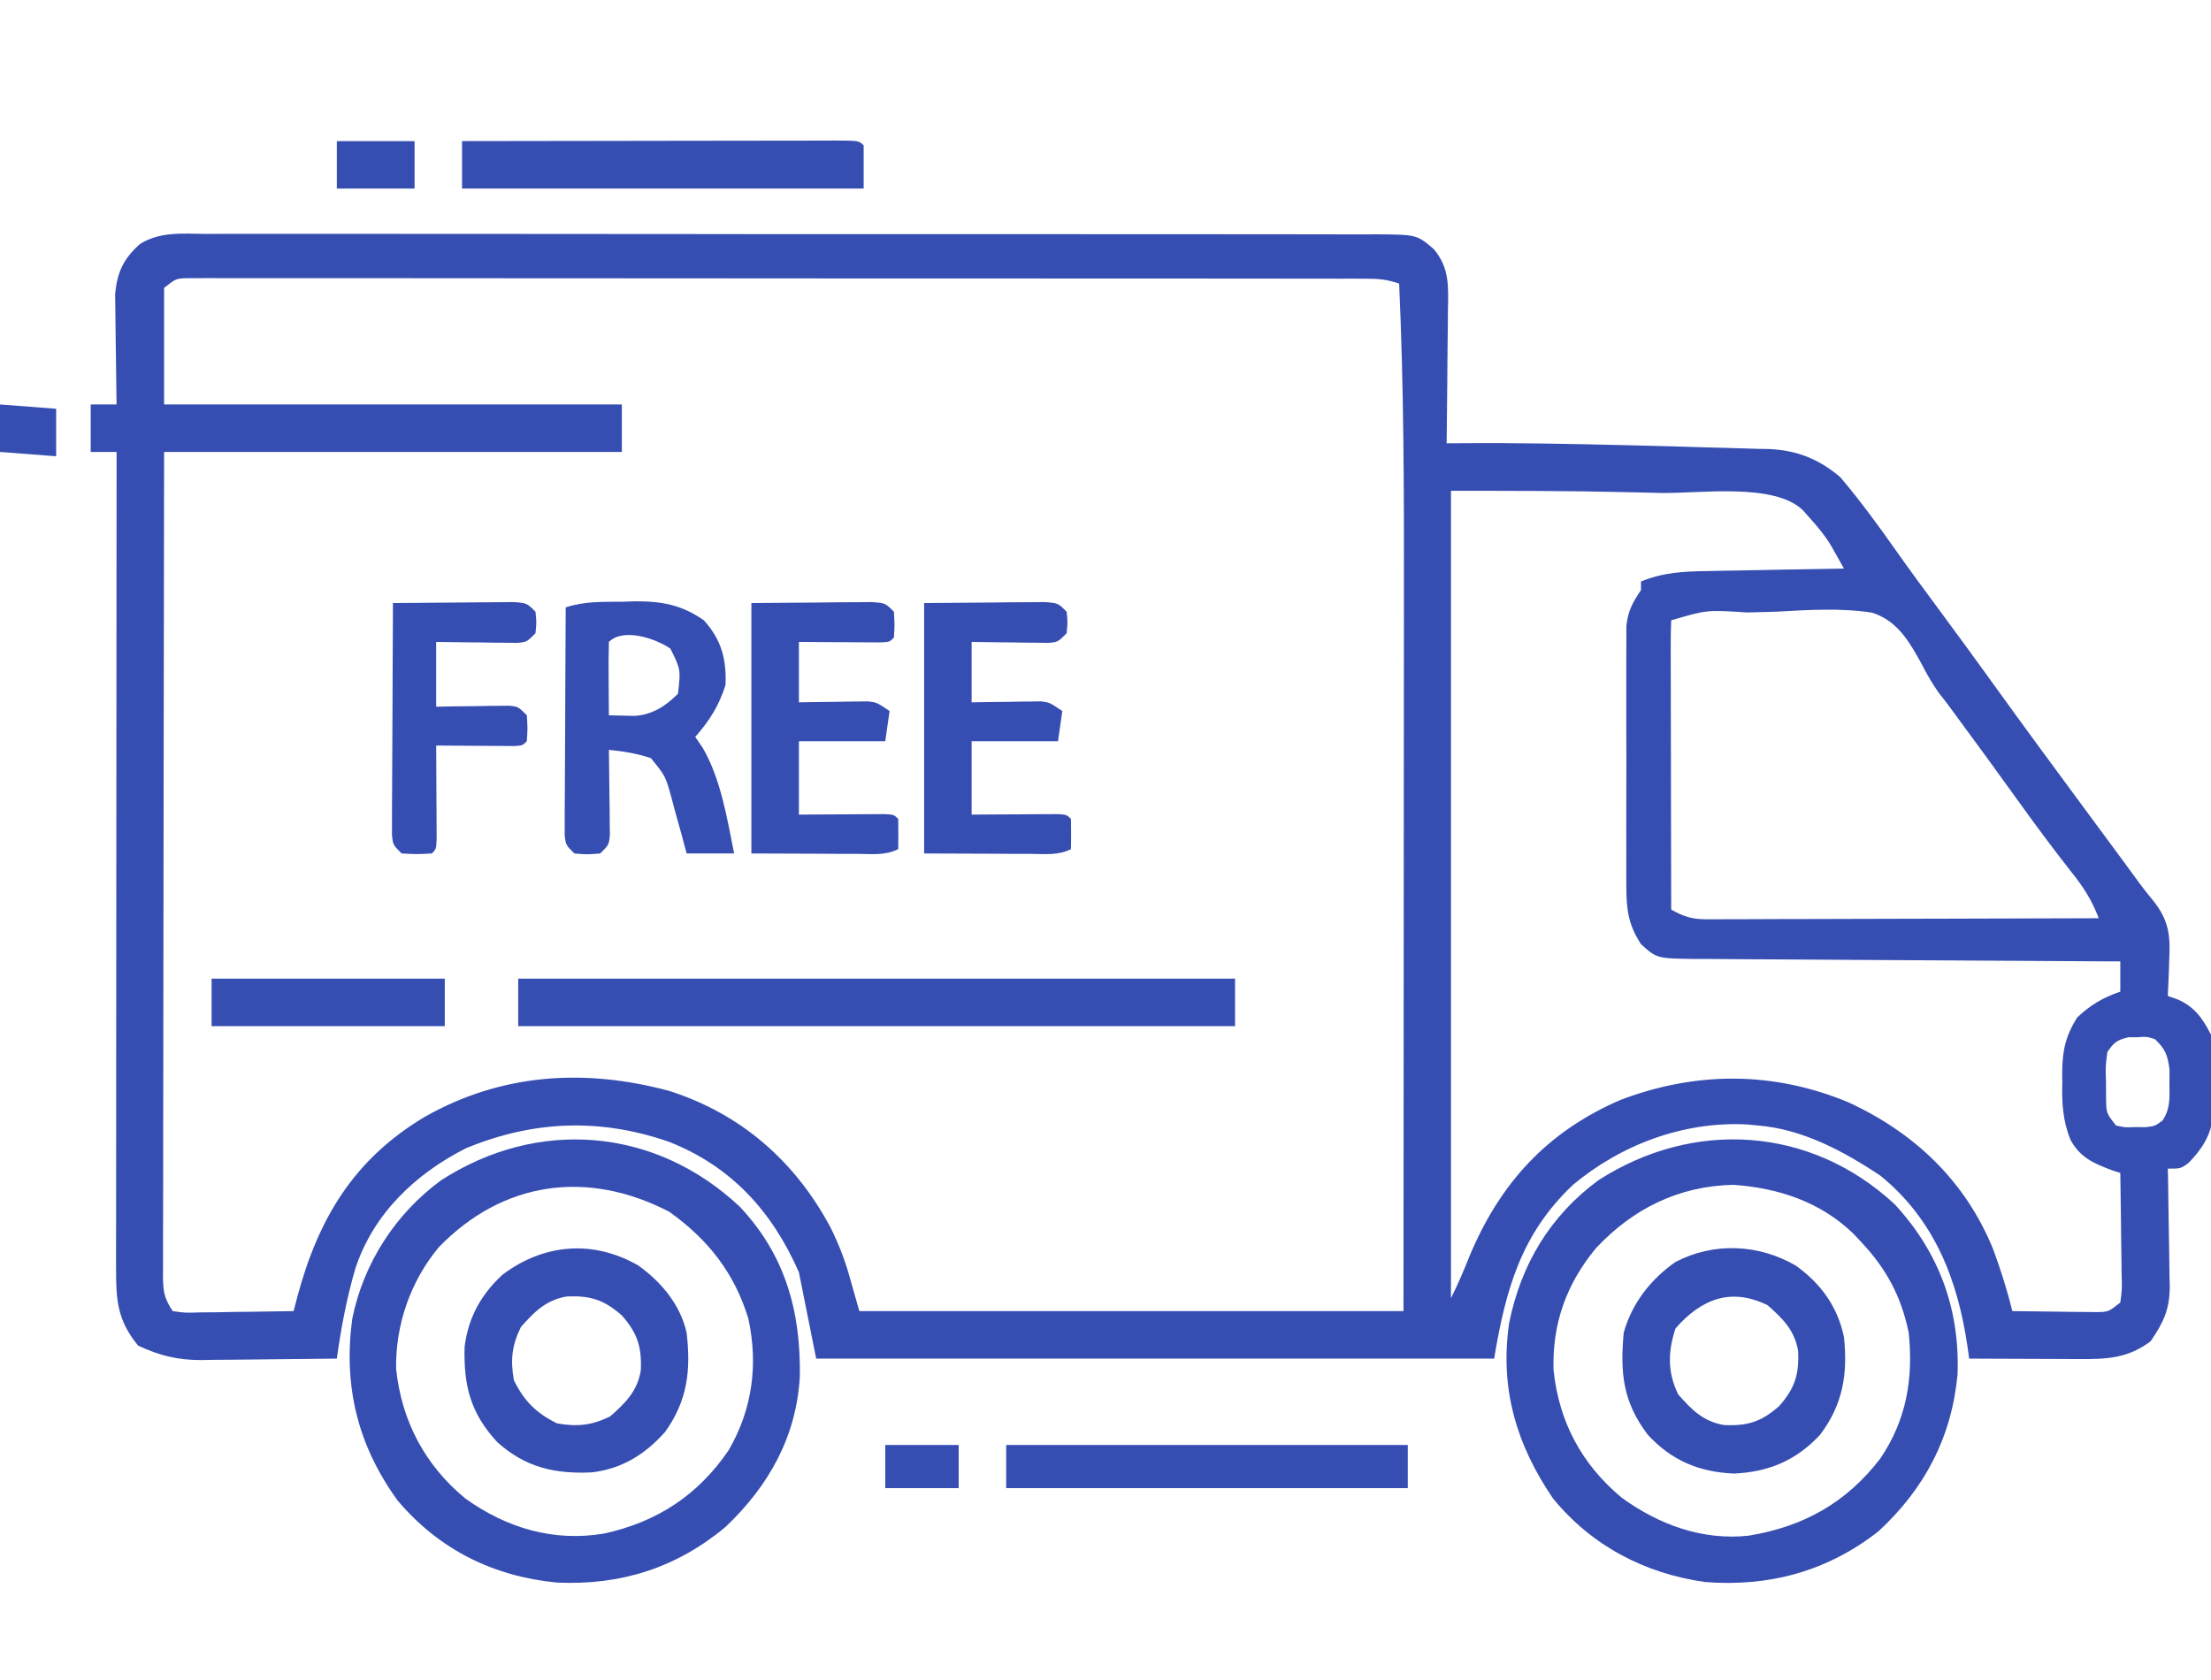 <svg xmlns="http://www.w3.org/2000/svg" fill="none" viewBox="0 0 100 76" height="76" width="100">
<g clip-path="url(#clip0_40_35)">
<path fill="#364EB2" d="M9.323 10.582C9.556 10.581 9.788 10.58 10.028 10.579C10.671 10.576 11.315 10.578 11.958 10.58C12.653 10.583 13.347 10.58 14.042 10.579C15.402 10.576 16.762 10.577 18.122 10.58C19.705 10.583 21.289 10.583 22.873 10.582C25.698 10.581 28.523 10.584 31.349 10.588C34.091 10.593 36.833 10.595 39.575 10.592C42.561 10.59 45.547 10.59 48.532 10.593C48.85 10.593 49.169 10.593 49.487 10.594C49.644 10.594 49.8 10.594 49.962 10.594C51.066 10.595 52.17 10.595 53.274 10.594C54.619 10.593 55.964 10.594 57.31 10.598C57.996 10.6 58.682 10.601 59.369 10.599C60.113 10.598 60.856 10.601 61.6 10.604C61.817 10.603 62.035 10.602 62.259 10.6C64.081 10.615 64.081 10.615 64.844 11.266C65.573 12.123 65.506 12.977 65.487 14.046C65.486 14.219 65.485 14.39 65.484 14.568C65.481 15.115 65.474 15.662 65.466 16.209C65.463 16.581 65.461 16.953 65.458 17.325C65.452 18.235 65.442 19.145 65.43 20.055C65.779 20.052 65.779 20.052 66.135 20.049C68.611 20.029 71.085 20.081 73.56 20.14C73.728 20.144 73.896 20.148 74.07 20.152C75.062 20.175 76.053 20.202 77.044 20.235C77.379 20.245 77.714 20.254 78.049 20.261C78.548 20.273 79.047 20.289 79.546 20.306C79.694 20.308 79.843 20.31 79.996 20.313C81.259 20.364 82.274 20.766 83.238 21.591C84.145 22.666 84.97 23.789 85.776 24.939C86.39 25.811 87.024 26.668 87.659 27.525C88.557 28.741 89.449 29.961 90.332 31.188C91.537 32.861 92.758 34.521 93.983 36.179C94.594 37.005 95.203 37.831 95.813 38.658C95.925 38.809 96.036 38.961 96.151 39.116C96.361 39.401 96.57 39.687 96.778 39.973C96.966 40.226 97.16 40.474 97.363 40.716C98.102 41.625 98.172 42.329 98.108 43.48C98.103 43.632 98.099 43.784 98.095 43.941C98.083 44.312 98.066 44.684 98.047 45.055C98.199 45.109 98.351 45.163 98.508 45.219C99.257 45.548 99.639 46.091 100 46.812C100.073 47.535 100.082 48.26 100.098 48.985C100.108 49.185 100.119 49.384 100.13 49.59C100.154 50.934 99.922 51.633 98.986 52.607C98.633 52.867 98.633 52.867 98.047 52.867C98.051 53.055 98.055 53.243 98.059 53.437C98.073 54.14 98.082 54.843 98.09 55.546C98.094 55.849 98.099 56.152 98.106 56.456C98.115 56.893 98.12 57.331 98.123 57.769C98.127 57.903 98.131 58.037 98.135 58.175C98.136 59.24 97.851 59.822 97.266 60.68C96.232 61.455 95.279 61.489 94.022 61.48C93.88 61.48 93.738 61.479 93.591 61.479C93.14 61.478 92.688 61.476 92.236 61.473C91.929 61.472 91.622 61.471 91.316 61.47C90.564 61.468 89.814 61.465 89.062 61.461C89.039 61.293 89.016 61.124 88.992 60.951C88.55 57.91 87.511 55.201 85.063 53.198C83.406 52.085 81.508 51.069 79.492 50.914C79.332 50.898 79.171 50.883 79.006 50.867C76.137 50.722 73.326 51.779 71.143 53.6C68.799 55.817 68.1 58.328 67.578 61.461C57.459 61.461 47.34 61.461 36.914 61.461C36.656 60.172 36.398 58.883 36.133 57.555C34.928 54.806 33.081 52.765 30.257 51.653C27.133 50.57 24.121 50.686 21.072 51.946C18.789 53.104 16.907 54.887 16.081 57.357C15.683 58.707 15.428 60.067 15.234 61.461C14.206 61.475 13.178 61.486 12.149 61.493C11.8 61.496 11.451 61.5 11.101 61.505C10.597 61.512 10.093 61.516 9.589 61.518C9.357 61.523 9.357 61.523 9.121 61.527C8.038 61.528 7.236 61.333 6.25 60.875C5.305 59.736 5.244 58.8 5.25 57.367C5.25 57.209 5.25 57.052 5.249 56.889C5.249 56.36 5.25 55.83 5.251 55.301C5.251 54.922 5.251 54.543 5.251 54.163C5.251 53.133 5.252 52.103 5.254 51.073C5.255 49.997 5.255 48.92 5.255 47.844C5.256 45.806 5.257 43.767 5.259 41.729C5.262 39.408 5.263 37.088 5.264 34.767C5.266 29.993 5.269 25.219 5.273 20.445C4.887 20.445 4.5 20.445 4.102 20.445C4.102 19.736 4.102 19.027 4.102 18.297C4.488 18.297 4.875 18.297 5.273 18.297C5.27 18.131 5.267 17.966 5.264 17.796C5.254 17.177 5.247 16.559 5.241 15.941C5.238 15.675 5.234 15.408 5.229 15.141C5.222 14.756 5.219 14.371 5.216 13.986C5.212 13.639 5.212 13.639 5.207 13.286C5.307 12.3 5.586 11.707 6.325 11.042C7.241 10.463 8.275 10.573 9.323 10.582ZM7.422 13.023C7.422 14.764 7.422 16.504 7.422 18.297C14.254 18.297 21.086 18.297 28.125 18.297C28.125 19.006 28.125 19.715 28.125 20.445C21.293 20.445 14.461 20.445 7.422 20.445C7.41 27.235 7.41 27.235 7.403 34.024C7.4 36.792 7.398 39.559 7.392 42.327C7.389 44.342 7.386 46.357 7.385 48.373C7.385 49.44 7.383 50.508 7.381 51.575C7.378 52.579 7.377 53.583 7.378 54.587C7.378 54.956 7.377 55.325 7.375 55.695C7.373 56.197 7.374 56.7 7.375 57.203C7.374 57.35 7.373 57.497 7.371 57.649C7.376 58.377 7.398 58.69 7.812 59.312C8.381 59.394 8.381 59.394 9.047 59.37C9.292 59.368 9.538 59.366 9.791 59.364C10.048 59.359 10.306 59.354 10.571 59.349C10.833 59.346 11.095 59.343 11.356 59.341C11.998 59.334 12.64 59.325 13.281 59.312C13.336 59.1 13.39 58.888 13.447 58.669C14.397 55.124 16.002 52.44 19.208 50.526C22.687 48.553 26.449 48.323 30.273 49.352C33.525 50.391 35.968 52.542 37.56 55.522C37.955 56.317 38.251 57.09 38.477 57.945C38.67 58.622 38.67 58.622 38.867 59.312C46.988 59.312 55.109 59.312 63.477 59.312C63.482 52.235 63.482 52.235 63.486 45.158C63.487 42.267 63.489 39.377 63.491 36.486C63.493 34.38 63.495 32.274 63.495 30.168C63.495 29.056 63.496 27.943 63.497 26.831C63.503 22.159 63.493 17.495 63.281 12.828C62.715 12.639 62.359 12.608 61.771 12.608C61.58 12.607 61.388 12.606 61.191 12.606C60.98 12.606 60.77 12.606 60.553 12.607C60.329 12.606 60.106 12.606 59.876 12.605C59.255 12.604 58.633 12.604 58.012 12.604C57.343 12.604 56.674 12.603 56.004 12.602C54.692 12.601 53.381 12.6 52.069 12.6C51.003 12.6 49.937 12.6 48.871 12.599C45.852 12.597 42.832 12.596 39.812 12.597C39.649 12.597 39.486 12.597 39.318 12.597C39.074 12.597 39.074 12.597 38.824 12.597C36.18 12.597 33.536 12.595 30.891 12.592C28.178 12.589 25.465 12.588 22.752 12.588C21.228 12.588 19.704 12.588 18.18 12.585C16.883 12.584 15.585 12.583 14.288 12.585C13.626 12.585 12.963 12.585 12.301 12.584C11.584 12.582 10.867 12.583 10.15 12.585C9.94 12.584 9.729 12.582 9.512 12.581C9.225 12.583 9.225 12.583 8.932 12.584C8.767 12.584 8.601 12.584 8.431 12.584C7.95 12.607 7.95 12.607 7.422 13.023ZM65.625 22.203C65.625 34.256 65.625 46.309 65.625 58.727C65.937 58.103 66.199 57.494 66.455 56.847C67.838 53.523 69.975 51.187 73.303 49.754C76.717 48.462 80.191 48.456 83.582 49.858C86.604 51.246 88.915 53.45 90.163 56.553C90.494 57.463 90.785 58.372 91.016 59.312C91.72 59.324 92.424 59.331 93.127 59.337C93.427 59.342 93.427 59.342 93.734 59.347C93.926 59.348 94.118 59.349 94.315 59.351C94.492 59.353 94.669 59.355 94.852 59.357C95.365 59.344 95.365 59.344 95.898 58.922C95.98 58.315 95.98 58.315 95.956 57.602C95.955 57.472 95.954 57.343 95.953 57.209C95.95 56.795 95.942 56.382 95.935 55.968C95.932 55.687 95.929 55.407 95.927 55.126C95.921 54.438 95.91 53.75 95.898 53.062C95.781 53.024 95.663 52.986 95.541 52.947C94.7 52.632 94.087 52.374 93.645 51.562C93.29 50.691 93.25 49.868 93.274 48.937C93.272 48.786 93.271 48.635 93.27 48.48C93.28 47.523 93.425 46.86 93.945 46.031C94.549 45.46 95.114 45.128 95.898 44.859C95.898 44.408 95.898 43.957 95.898 43.492C95.513 43.49 95.513 43.49 95.119 43.489C92.696 43.477 90.274 43.463 87.851 43.446C86.605 43.437 85.36 43.43 84.114 43.425C82.912 43.419 81.711 43.411 80.509 43.402C80.05 43.398 79.591 43.396 79.133 43.395C78.491 43.393 77.849 43.388 77.207 43.381C77.017 43.382 76.826 43.382 76.631 43.382C74.935 43.358 74.935 43.358 74.219 42.711C73.656 41.849 73.559 41.167 73.557 40.148C73.556 40.015 73.555 39.881 73.554 39.743C73.551 39.304 73.553 38.865 73.555 38.425C73.555 38.119 73.554 37.812 73.553 37.505C73.552 36.863 73.554 36.221 73.556 35.58C73.56 34.758 73.558 33.937 73.554 33.115C73.552 32.482 73.553 31.849 73.554 31.216C73.555 30.913 73.554 30.61 73.553 30.307C73.552 29.884 73.554 29.461 73.557 29.037C73.558 28.796 73.558 28.556 73.558 28.308C73.639 27.62 73.836 27.263 74.219 26.695C74.219 26.566 74.219 26.438 74.219 26.305C75.246 25.888 76.166 25.848 77.257 25.833C77.521 25.828 77.521 25.828 77.79 25.822C78.35 25.81 78.909 25.801 79.468 25.792C79.848 25.785 80.229 25.777 80.609 25.769C81.539 25.75 82.469 25.734 83.398 25.719C83.277 25.503 83.156 25.287 83.03 25.064C82.928 24.882 82.928 24.882 82.823 24.696C82.56 24.255 82.252 23.879 81.909 23.497C81.736 23.301 81.736 23.301 81.56 23.102C80.283 21.812 76.832 22.338 75.092 22.3C74.57 22.289 74.048 22.276 73.526 22.263C70.89 22.202 68.263 22.203 65.625 22.203ZM75.586 28.062C75.567 28.47 75.563 28.878 75.564 29.286C75.564 29.413 75.564 29.541 75.564 29.673C75.564 30.096 75.565 30.52 75.567 30.944C75.567 31.237 75.567 31.53 75.568 31.823C75.568 32.596 75.57 33.369 75.573 34.142C75.575 34.93 75.575 35.718 75.576 36.506C75.579 38.054 75.582 39.601 75.586 41.148C76.138 41.46 76.532 41.588 77.165 41.586C77.323 41.587 77.48 41.587 77.642 41.588C77.813 41.586 77.983 41.585 78.159 41.583C78.431 41.584 78.431 41.584 78.708 41.584C79.306 41.583 79.904 41.58 80.502 41.577C80.917 41.576 81.332 41.576 81.747 41.575C82.839 41.574 83.93 41.57 85.022 41.566C86.136 41.562 87.25 41.56 88.364 41.558C90.55 41.554 92.736 41.547 94.922 41.539C94.613 40.72 94.237 40.138 93.689 39.452C92.886 38.432 92.114 37.394 91.357 36.339C90.36 34.95 89.353 33.57 88.337 32.195C88.182 31.985 88.182 31.985 88.023 31.771C87.91 31.625 87.796 31.479 87.679 31.329C87.377 30.9 87.148 30.502 86.912 30.038C86.357 29.03 85.814 28.071 84.662 27.714C83.227 27.494 81.79 27.591 80.347 27.672C79.906 27.685 79.466 27.697 79.026 27.707C77.197 27.587 77.197 27.587 75.586 28.062ZM95.312 47.594C95.227 48.243 95.227 48.243 95.251 48.961C95.252 49.203 95.253 49.444 95.254 49.693C95.264 50.357 95.264 50.357 95.703 50.914C96.113 51.007 96.113 51.007 96.57 50.987C96.723 50.989 96.876 50.99 97.033 50.992C97.467 50.941 97.467 50.941 97.805 50.695C98.162 50.154 98.124 49.713 98.12 49.071C98.122 48.849 98.123 48.628 98.125 48.4C98.04 47.739 97.945 47.461 97.461 47.008C97.082 46.892 97.082 46.892 96.68 46.922C96.547 46.923 96.414 46.923 96.277 46.923C95.765 47.038 95.604 47.155 95.312 47.594Z"></path>
<path fill="#364EB2" d="M33.459 54.589C35.515 56.77 36.224 59.334 36.175 62.27C36.023 64.991 34.766 67.228 32.812 69.078C30.59 70.929 28.081 71.723 25.195 71.593C22.307 71.313 19.867 70.106 17.983 67.88C16.173 65.378 15.526 62.708 15.93 59.667C16.438 57.149 17.882 54.911 19.944 53.398C24.311 50.57 29.63 50.992 33.459 54.589ZM19.849 56.419C18.568 57.953 17.885 59.925 17.915 61.919C18.162 64.287 19.225 66.293 21.055 67.796C22.926 69.129 25.025 69.755 27.308 69.378C29.709 68.86 31.579 67.635 32.959 65.599C34.028 63.758 34.297 61.743 33.849 59.661C33.228 57.601 32.025 56.068 30.273 54.82C26.602 52.911 22.767 53.408 19.849 56.419Z"></path>
<path fill="#364EB2" d="M85.693 54.478C87.7 56.649 88.641 59.215 88.538 62.168C88.272 65.013 87.057 67.336 84.961 69.273C82.659 71.078 80.017 71.798 77.109 71.567C74.397 71.182 71.992 69.932 70.24 67.787C68.579 65.35 67.827 62.803 68.255 59.859C68.784 57.215 70.102 55.006 72.288 53.395C76.584 50.626 81.886 50.943 85.693 54.478ZM72.18 56.468C70.849 58.077 70.202 59.874 70.264 61.973C70.508 64.326 71.54 66.251 73.355 67.759C75.035 68.976 77.006 69.701 79.101 69.469C81.578 69.06 83.515 67.975 85.045 65.978C86.225 64.239 86.544 62.363 86.328 60.289C85.989 58.646 85.323 57.406 84.18 56.187C84.063 56.063 83.946 55.938 83.826 55.81C82.334 54.367 80.434 53.74 78.393 53.599C75.926 53.651 73.852 54.679 72.18 56.468Z"></path>
<path fill="#364EB2" d="M23.438 44.273C34.137 44.273 44.836 44.273 55.859 44.273C55.859 44.982 55.859 45.691 55.859 46.422C45.16 46.422 34.461 46.422 23.438 46.422C23.438 45.713 23.438 45.004 23.438 44.273Z"></path>
<path fill="#364EB2" d="M28.875 57.252C29.911 57.996 30.771 59.021 31.054 60.289C31.255 61.994 31.093 63.37 30.078 64.781C29.167 65.802 28.126 66.447 26.761 66.608C25.072 66.683 23.77 66.382 22.491 65.241C21.28 63.926 20.966 62.696 21.013 60.931C21.178 59.606 21.75 58.566 22.729 57.664C24.588 56.262 26.823 56.069 28.875 57.252ZM23.559 60.033C23.149 60.869 23.081 61.522 23.242 62.438C23.703 63.378 24.254 63.929 25.195 64.391C26.11 64.552 26.763 64.484 27.6 64.073C28.288 63.465 28.816 62.948 28.981 62.013C29.034 60.957 28.842 60.319 28.125 59.508C27.313 58.791 26.676 58.599 25.62 58.652C24.685 58.816 24.168 59.344 23.559 60.033Z"></path>
<path fill="#364EB2" d="M81.22 57.252C82.356 58.068 83.11 59.106 83.399 60.484C83.577 62.176 83.348 63.551 82.312 64.915C81.232 66.07 79.99 66.593 78.418 66.661C76.841 66.592 75.599 66.07 74.524 64.903C73.403 63.416 73.272 62.13 73.438 60.289C73.807 58.965 74.655 57.872 75.782 57.087C77.521 56.182 79.539 56.281 81.22 57.252ZM75.782 60.094C75.432 61.142 75.414 62.085 75.904 63.084C76.512 63.773 77.029 64.301 77.964 64.465C79.02 64.519 79.657 64.326 80.469 63.609C81.186 62.798 81.378 62.16 81.325 61.105C81.161 60.169 80.633 59.652 79.944 59.044C78.293 58.234 76.951 58.757 75.782 60.094Z"></path>
<path fill="#364EB2" d="M28.162 27.22C28.432 27.212 28.432 27.212 28.707 27.203C29.915 27.192 30.834 27.36 31.836 28.063C32.63 28.937 32.865 29.832 32.813 30.992C32.516 31.928 32.091 32.602 31.445 33.336C31.558 33.501 31.671 33.666 31.787 33.837C32.606 35.256 32.886 37.022 33.203 38.609C32.494 38.609 31.785 38.609 31.055 38.609C30.982 38.334 30.908 38.059 30.833 37.776C30.732 37.415 30.631 37.054 30.53 36.693C30.482 36.512 30.434 36.33 30.385 36.143C30.101 35.11 30.101 35.11 29.44 34.298C28.808 34.084 28.202 33.987 27.539 33.922C27.541 34.05 27.543 34.178 27.545 34.31C27.553 34.889 27.559 35.467 27.564 36.046C27.567 36.248 27.57 36.449 27.573 36.657C27.575 36.85 27.576 37.042 27.577 37.241C27.579 37.419 27.581 37.597 27.584 37.78C27.539 38.219 27.539 38.219 27.148 38.609C26.563 38.658 26.563 38.658 25.977 38.609C25.586 38.219 25.586 38.219 25.539 37.764C25.54 37.574 25.541 37.384 25.542 37.188C25.542 36.973 25.542 36.758 25.542 36.537C25.544 36.304 25.546 36.071 25.548 35.831C25.548 35.593 25.549 35.355 25.55 35.11C25.552 34.348 25.557 33.586 25.562 32.823C25.564 32.308 25.565 31.792 25.567 31.276C25.571 30.01 25.578 28.743 25.586 27.477C26.439 27.192 27.267 27.23 28.162 27.22ZM27.539 29.039C27.525 29.598 27.521 30.153 27.527 30.712C27.528 30.869 27.529 31.026 27.53 31.189C27.532 31.579 27.535 31.969 27.539 32.359C27.905 32.368 27.905 32.368 28.279 32.376C28.417 32.379 28.554 32.383 28.695 32.386C29.507 32.333 30.103 31.944 30.664 31.383C30.79 30.287 30.79 30.287 30.322 29.344C29.661 28.885 28.19 28.388 27.539 29.039Z"></path>
<path fill="#364EB2" d="M33.984 27.281C35.471 27.269 35.471 27.269 36.987 27.257C37.3 27.253 37.612 27.25 37.934 27.246C38.302 27.244 38.302 27.244 38.676 27.243C38.928 27.241 39.18 27.239 39.439 27.237C40.039 27.281 40.039 27.281 40.43 27.672C40.466 28.27 40.466 28.27 40.43 28.844C40.234 29.039 40.234 29.039 39.836 29.061C39.665 29.06 39.494 29.059 39.318 29.058C39.134 29.057 38.949 29.057 38.759 29.056C38.565 29.055 38.371 29.053 38.171 29.051C37.977 29.05 37.782 29.049 37.581 29.049C37.098 29.046 36.616 29.043 36.133 29.039C36.133 29.941 36.133 30.844 36.133 31.773C36.38 31.769 36.627 31.764 36.881 31.76C37.206 31.756 37.53 31.752 37.854 31.749C38.098 31.744 38.098 31.744 38.347 31.739C38.504 31.738 38.661 31.736 38.822 31.735C38.966 31.733 39.111 31.731 39.259 31.729C39.648 31.773 39.648 31.773 40.234 32.164C40.17 32.615 40.105 33.066 40.039 33.531C38.75 33.531 37.461 33.531 36.133 33.531C36.133 34.627 36.133 35.723 36.133 36.852C36.441 36.849 36.749 36.847 37.066 36.845C37.467 36.843 37.868 36.841 38.269 36.839C38.472 36.838 38.676 36.836 38.885 36.834C39.078 36.834 39.272 36.833 39.471 36.832C39.65 36.831 39.829 36.83 40.013 36.829C40.43 36.852 40.43 36.852 40.625 37.047C40.633 37.502 40.633 37.958 40.625 38.414C40.047 38.703 39.462 38.633 38.829 38.628C38.576 38.628 38.323 38.627 38.063 38.627C37.74 38.625 37.417 38.623 37.085 38.621C36.062 38.617 35.039 38.613 33.984 38.609C33.984 34.871 33.984 31.133 33.984 27.281Z"></path>
<path fill="#364EB2" d="M41.797 27.281C43.283 27.269 43.283 27.269 44.8 27.257C45.112 27.253 45.425 27.25 45.747 27.246C46.114 27.244 46.114 27.244 46.489 27.243C46.741 27.241 46.992 27.239 47.251 27.237C47.852 27.281 47.852 27.281 48.242 27.672C48.291 28.16 48.291 28.16 48.242 28.648C47.852 29.039 47.852 29.039 47.449 29.083C47.206 29.08 47.206 29.08 46.959 29.077C46.697 29.075 46.697 29.075 46.429 29.073C46.246 29.07 46.063 29.067 45.874 29.063C45.597 29.061 45.597 29.061 45.315 29.058C44.858 29.053 44.402 29.046 43.945 29.039C43.945 29.941 43.945 30.844 43.945 31.773C44.192 31.769 44.439 31.764 44.694 31.76C45.018 31.756 45.342 31.752 45.666 31.749C45.911 31.744 45.911 31.744 46.16 31.739C46.316 31.738 46.473 31.736 46.635 31.735C46.779 31.733 46.923 31.731 47.072 31.729C47.461 31.773 47.461 31.773 48.047 32.164C47.982 32.615 47.918 33.066 47.852 33.531C46.562 33.531 45.273 33.531 43.945 33.531C43.945 34.627 43.945 35.723 43.945 36.852C44.253 36.849 44.561 36.847 44.878 36.845C45.279 36.843 45.681 36.841 46.081 36.839C46.285 36.838 46.488 36.836 46.698 36.834C46.891 36.834 47.084 36.833 47.283 36.832C47.462 36.831 47.641 36.83 47.826 36.829C48.242 36.852 48.242 36.852 48.438 37.047C48.446 37.502 48.446 37.958 48.438 38.414C47.86 38.703 47.275 38.633 46.642 38.628C46.389 38.628 46.136 38.627 45.876 38.627C45.553 38.625 45.23 38.623 44.898 38.621C43.874 38.617 42.851 38.613 41.797 38.609C41.797 34.871 41.797 31.133 41.797 27.281Z"></path>
<path fill="#364EB2" d="M20.898 6.383C23.238 6.378 25.577 6.375 27.917 6.373C29.003 6.372 30.089 6.37 31.175 6.368C32.223 6.366 33.27 6.365 34.317 6.364C34.718 6.364 35.118 6.363 35.519 6.362C36.078 6.361 36.637 6.36 37.196 6.361C37.447 6.359 37.447 6.359 37.703 6.358C38.845 6.36 38.845 6.36 39.062 6.578C39.062 7.223 39.062 7.867 39.062 8.531C33.068 8.531 27.074 8.531 20.898 8.531C20.898 7.822 20.898 7.113 20.898 6.383Z"></path>
<path fill="#364EB2" d="M17.773 27.281C18.629 27.271 19.484 27.264 20.339 27.26C20.63 27.258 20.921 27.255 21.212 27.252C21.63 27.247 22.048 27.245 22.466 27.243C22.717 27.241 22.969 27.239 23.228 27.237C23.828 27.281 23.828 27.281 24.219 27.672C24.268 28.16 24.268 28.16 24.219 28.648C23.828 29.039 23.828 29.039 23.407 29.083C23.238 29.081 23.068 29.079 22.893 29.077C22.709 29.076 22.525 29.075 22.336 29.073C22.144 29.07 21.951 29.067 21.753 29.063C21.559 29.062 21.365 29.06 21.166 29.058C20.686 29.053 20.206 29.046 19.727 29.039C19.727 30.006 19.727 30.973 19.727 31.969C19.99 31.964 20.253 31.96 20.525 31.955C20.869 31.951 21.213 31.948 21.558 31.944C21.731 31.941 21.905 31.938 22.084 31.934C22.25 31.933 22.416 31.932 22.588 31.93C22.818 31.927 22.818 31.927 23.053 31.924C23.438 31.969 23.438 31.969 23.828 32.359C23.865 32.957 23.865 32.957 23.828 33.531C23.633 33.727 23.633 33.727 23.252 33.749C23.008 33.747 23.008 33.747 22.759 33.745C22.584 33.745 22.408 33.744 22.227 33.744C21.95 33.741 21.95 33.741 21.668 33.739C21.482 33.738 21.297 33.737 21.106 33.736C20.646 33.734 20.186 33.73 19.727 33.727C19.728 33.867 19.729 34.008 19.73 34.154C19.734 34.788 19.736 35.423 19.739 36.058C19.741 36.28 19.742 36.502 19.744 36.73C19.744 36.941 19.745 37.152 19.746 37.37C19.747 37.565 19.748 37.76 19.749 37.962C19.727 38.414 19.727 38.414 19.531 38.609C18.86 38.646 18.86 38.646 18.164 38.609C17.773 38.219 17.773 38.219 17.727 37.757C17.727 37.563 17.728 37.37 17.729 37.17C17.729 36.951 17.729 36.732 17.729 36.507C17.731 36.27 17.733 36.032 17.735 35.788C17.736 35.546 17.736 35.303 17.737 35.054C17.739 34.41 17.742 33.766 17.747 33.122C17.751 32.464 17.753 31.807 17.755 31.15C17.759 29.86 17.765 28.571 17.773 27.281Z"></path>
<path fill="#364EB2" d="M45.508 65.367C51.502 65.367 57.496 65.367 63.672 65.367C63.672 66.012 63.672 66.656 63.672 67.32C57.678 67.32 51.684 67.32 45.508 67.32C45.508 66.676 45.508 66.031 45.508 65.367Z"></path>
<path fill="#364EB2" d="M9.57 44.273C13.051 44.273 16.531 44.273 20.117 44.273C20.117 44.982 20.117 45.691 20.117 46.422C16.637 46.422 13.156 46.422 9.57 46.422C9.57 45.713 9.57 45.004 9.57 44.273Z"></path>
<path fill="#364EB2" d="M15.234 6.383C16.395 6.383 17.555 6.383 18.75 6.383C18.75 7.092 18.75 7.801 18.75 8.531C17.59 8.531 16.43 8.531 15.234 8.531C15.234 7.822 15.234 7.113 15.234 6.383Z"></path>
<path fill="#364EB2" d="M40.039 65.367C41.135 65.367 42.23 65.367 43.359 65.367C43.359 66.012 43.359 66.656 43.359 67.32C42.264 67.32 41.168 67.32 40.039 67.32C40.039 66.676 40.039 66.031 40.039 65.367Z"></path>
<path fill="#364EB2" d="M0 18.297C0.838 18.361 1.676 18.426 2.539 18.492C2.539 19.201 2.539 19.91 2.539 20.641C1.701 20.576 0.863 20.512 0 20.445C0 19.736 0 19.027 0 18.297Z"></path>
</g>
<defs>
<clipPath id="clip0_40_35">
<rect fill="white" height="76" width="100"></rect>
</clipPath>
</defs>
</svg>
